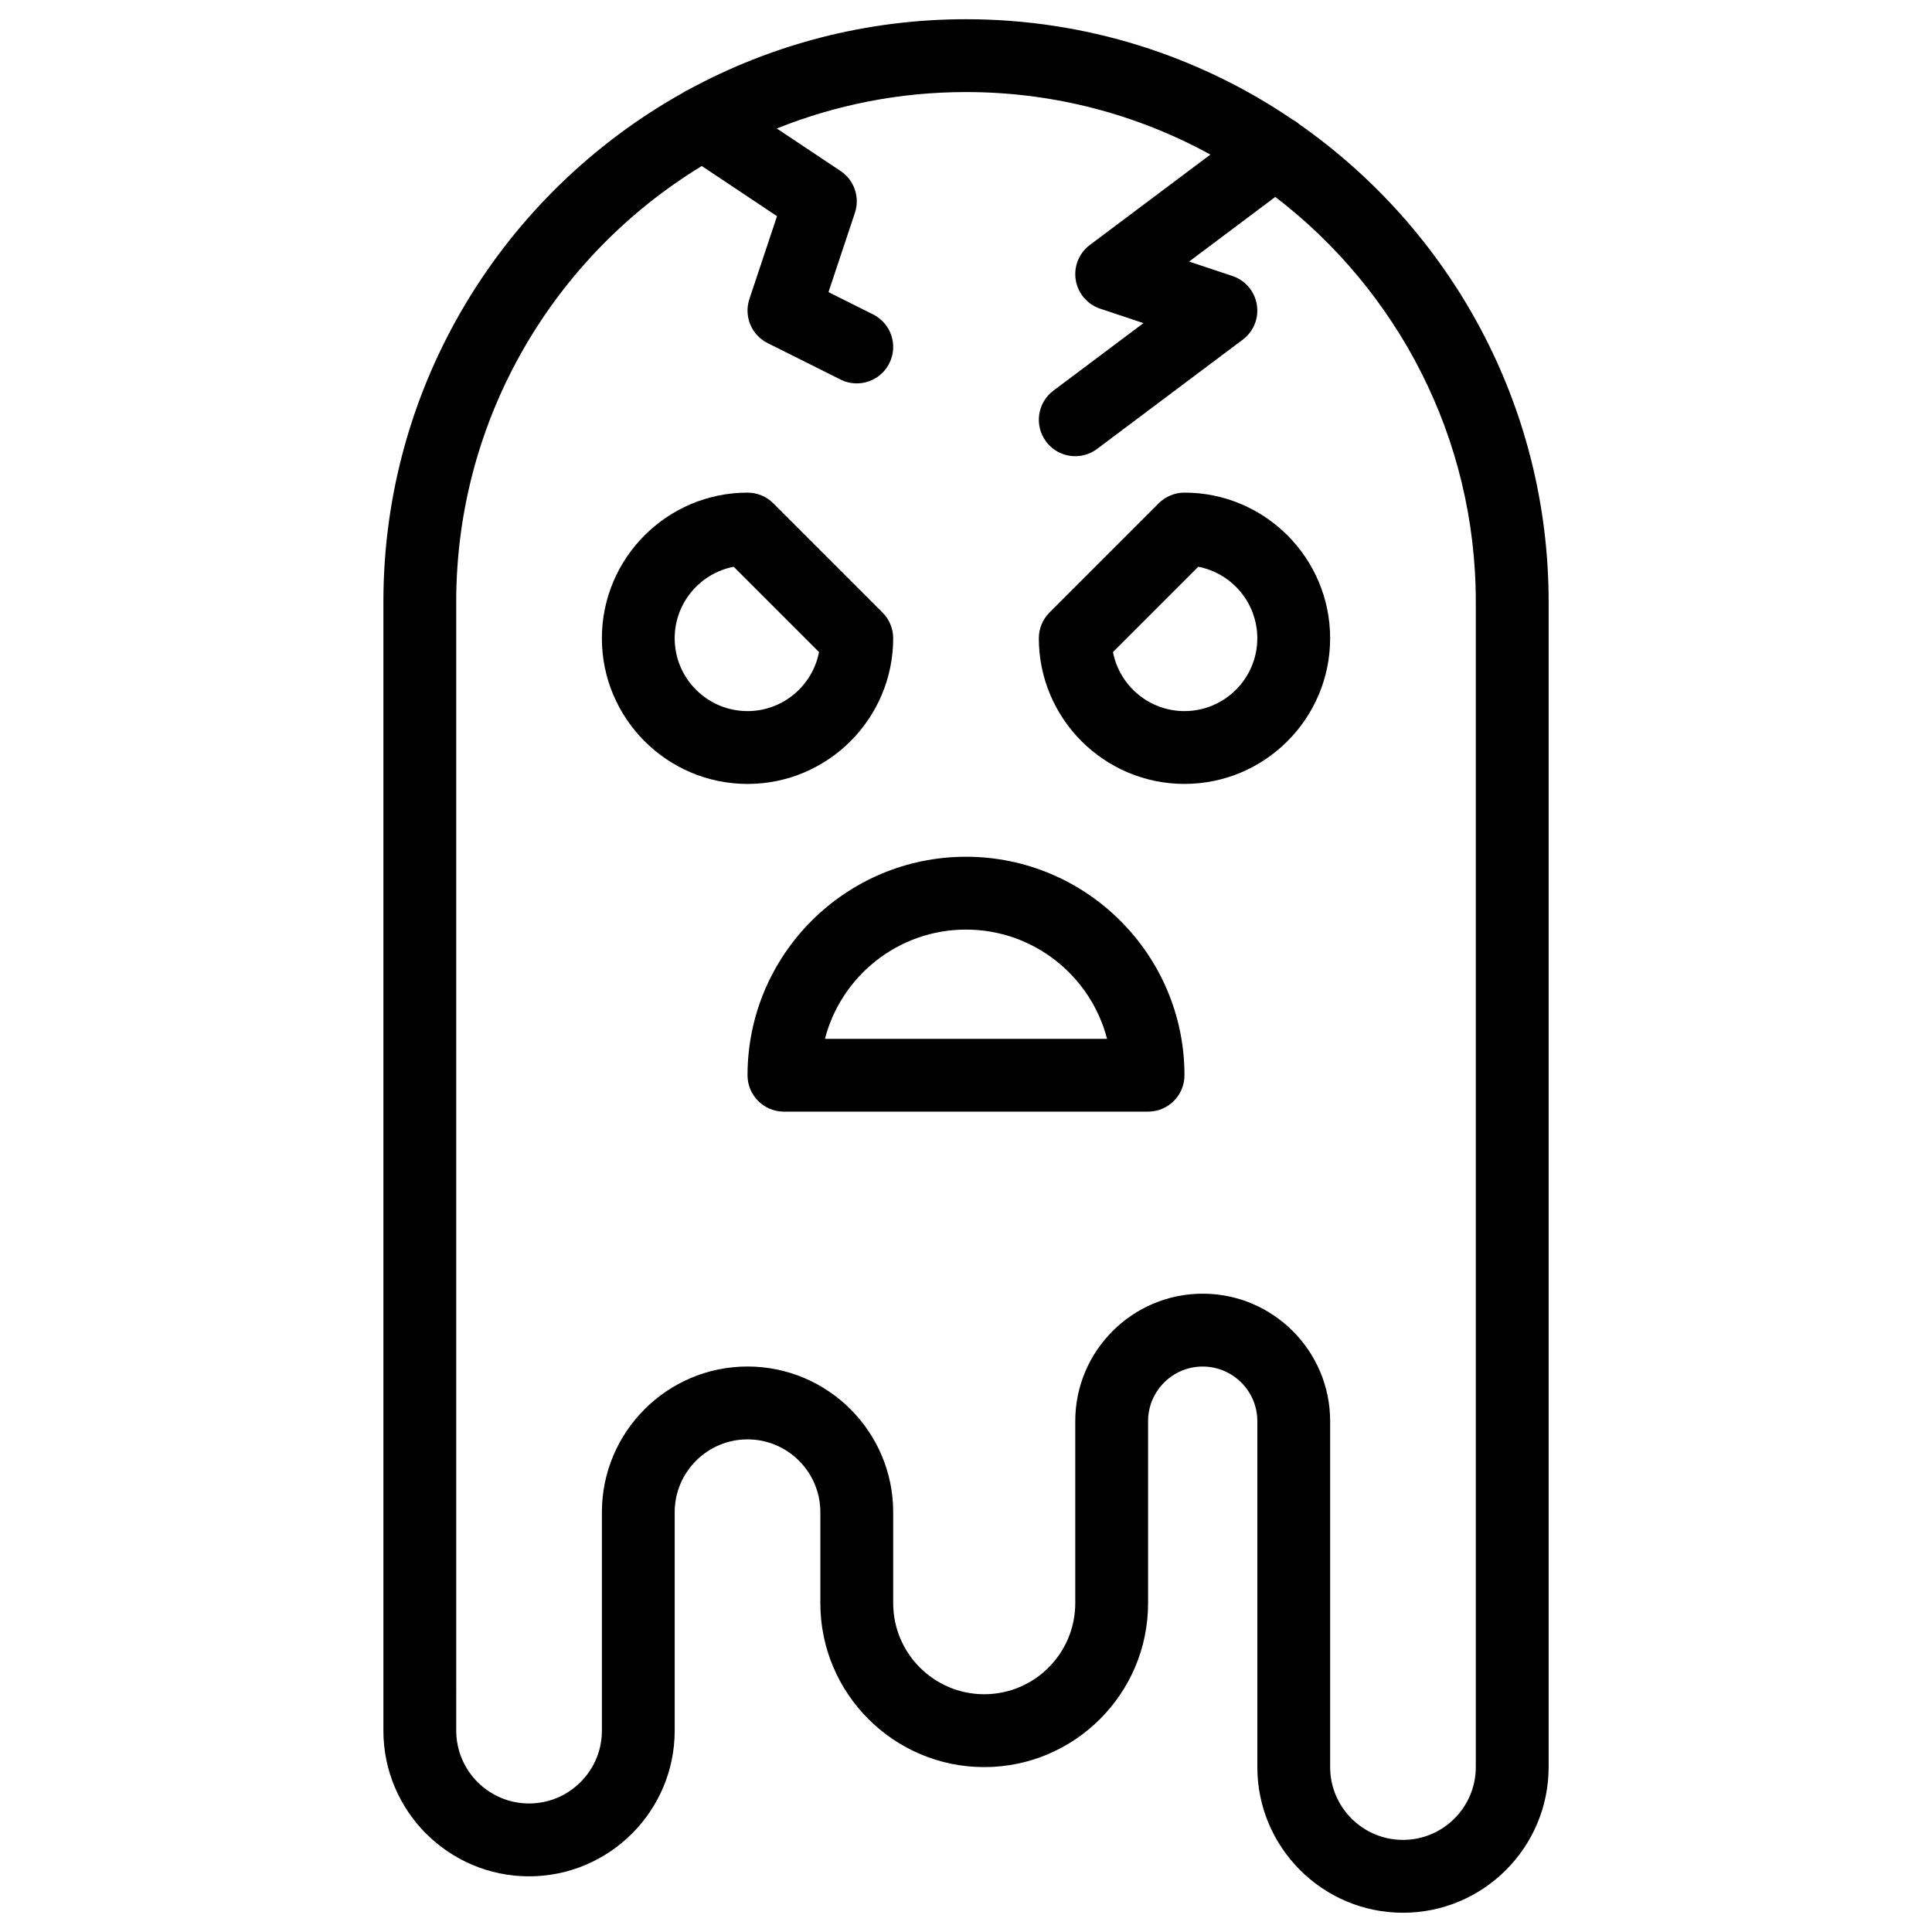 <?xml version="1.0" encoding="UTF-8"?>
<!-- Uploaded to: ICON Repo, www.svgrepo.com, Generator: ICON Repo Mixer Tools -->
<svg fill="#000000" width="800px" height="800px" version="1.1" viewBox="144 144 512 512" xmlns="http://www.w3.org/2000/svg">
 <g>
  <path d="m488.36 176.95c-0.578-0.516-1.207-0.945-1.875-1.301-24.691-16.754-54.461-26.555-86.48-26.555-26.574 0-51.602 6.75-73.457 18.621-0.637 0.27-1.242 0.609-1.816 1.012-47.172 26.457-79.129 76.945-79.129 134.77v299.15c0 21.285 17.316 38.598 38.598 38.598 21.285 0 38.598-17.316 38.598-38.598v-57.898c0-10.641 8.66-19.301 19.301-19.301s19.301 8.656 19.301 19.301v24.125c0 23.945 19.48 43.426 43.426 43.426 23.945 0 43.426-19.48 43.426-43.426v-48.25c0-7.981 6.492-14.477 14.477-14.477 7.981 0 14.477 6.492 14.477 14.477v91.676c0 21.285 17.316 38.598 38.598 38.598 21.285 0 38.598-17.316 38.598-38.598v-308.8c0.004-52.301-26.141-98.605-66.039-126.55zm46.742 435.34c0 10.641-8.656 19.301-19.301 19.301-10.641 0-19.301-8.656-19.301-19.301v-91.676c0-18.625-15.152-33.773-33.773-33.773-18.625 0-33.773 15.152-33.773 33.773v48.25c0 13.305-10.82 24.125-24.125 24.125-13.305 0-24.125-10.82-24.125-24.125v-24.125c0-21.285-17.316-38.598-38.598-38.598-21.285 0-38.598 17.316-38.598 38.598v57.898c0 10.641-8.66 19.301-19.301 19.301s-19.301-8.656-19.301-19.301l-0.004-299.14c0-48.879 26.094-91.777 65.078-115.5l19.938 13.293-7.32 21.957c-1.52 4.555 0.543 9.535 4.84 11.684l19.301 9.648c1.387 0.691 2.859 1.02 4.309 1.02 3.539 0 6.949-1.953 8.637-5.336 2.383-4.766 0.453-10.562-4.316-12.945l-11.812-5.906 7.004-21.012c1.375-4.129-0.18-8.668-3.801-11.082l-16.898-11.266c15.512-6.223 32.434-9.656 50.145-9.656 23.449 0 45.523 6.012 64.762 16.566l-31.953 23.965c-2.871 2.152-4.312 5.723-3.734 9.266 0.574 3.543 3.07 6.473 6.473 7.609l11.477 3.824-23.867 17.898c-4.266 3.195-5.129 9.246-1.93 13.512 1.895 2.527 4.793 3.859 7.727 3.859 2.016 0 4.047-0.629 5.781-1.93l38.598-28.949c2.871-2.152 4.312-5.723 3.734-9.266-0.574-3.543-3.07-6.473-6.473-7.609l-11.477-3.824 22.844-17.133c32.273 24.711 53.133 63.621 53.133 107.31z"/>
  <path d="m380.7 313.15c0-2.559-1.016-5.012-2.824-6.824l-28.949-28.949c-1.809-1.809-4.266-2.824-6.824-2.824-21.285 0-38.598 17.316-38.598 38.598s17.316 38.598 38.598 38.598 38.598-17.312 38.598-38.598zm-57.902 0c0-9.395 6.746-17.242 15.648-18.953l22.605 22.605c-1.711 8.902-9.559 15.648-18.953 15.648-10.641 0-19.301-8.656-19.301-19.301z"/>
  <path d="m457.9 274.55c-2.559 0-5.012 1.016-6.824 2.824l-28.949 28.949c-1.809 1.812-2.824 4.266-2.824 6.824 0 21.285 17.316 38.598 38.598 38.598 21.285 0 38.598-17.316 38.598-38.598s-17.312-38.598-38.598-38.598zm0 57.898c-9.395 0-17.242-6.746-18.953-15.648l22.605-22.605c8.902 1.711 15.648 9.559 15.648 18.953 0 10.645-8.66 19.301-19.301 19.301z"/>
  <path d="m400 371.05c-31.926 0-57.898 25.973-57.898 57.898 0 5.328 4.32 9.648 9.648 9.648h96.5c5.328 0 9.648-4.32 9.648-9.648 0-31.922-25.973-57.898-57.898-57.898zm-37.379 48.25c4.297-16.629 19.426-28.949 37.379-28.949s33.082 12.32 37.379 28.949z"/>
 </g>
</svg>